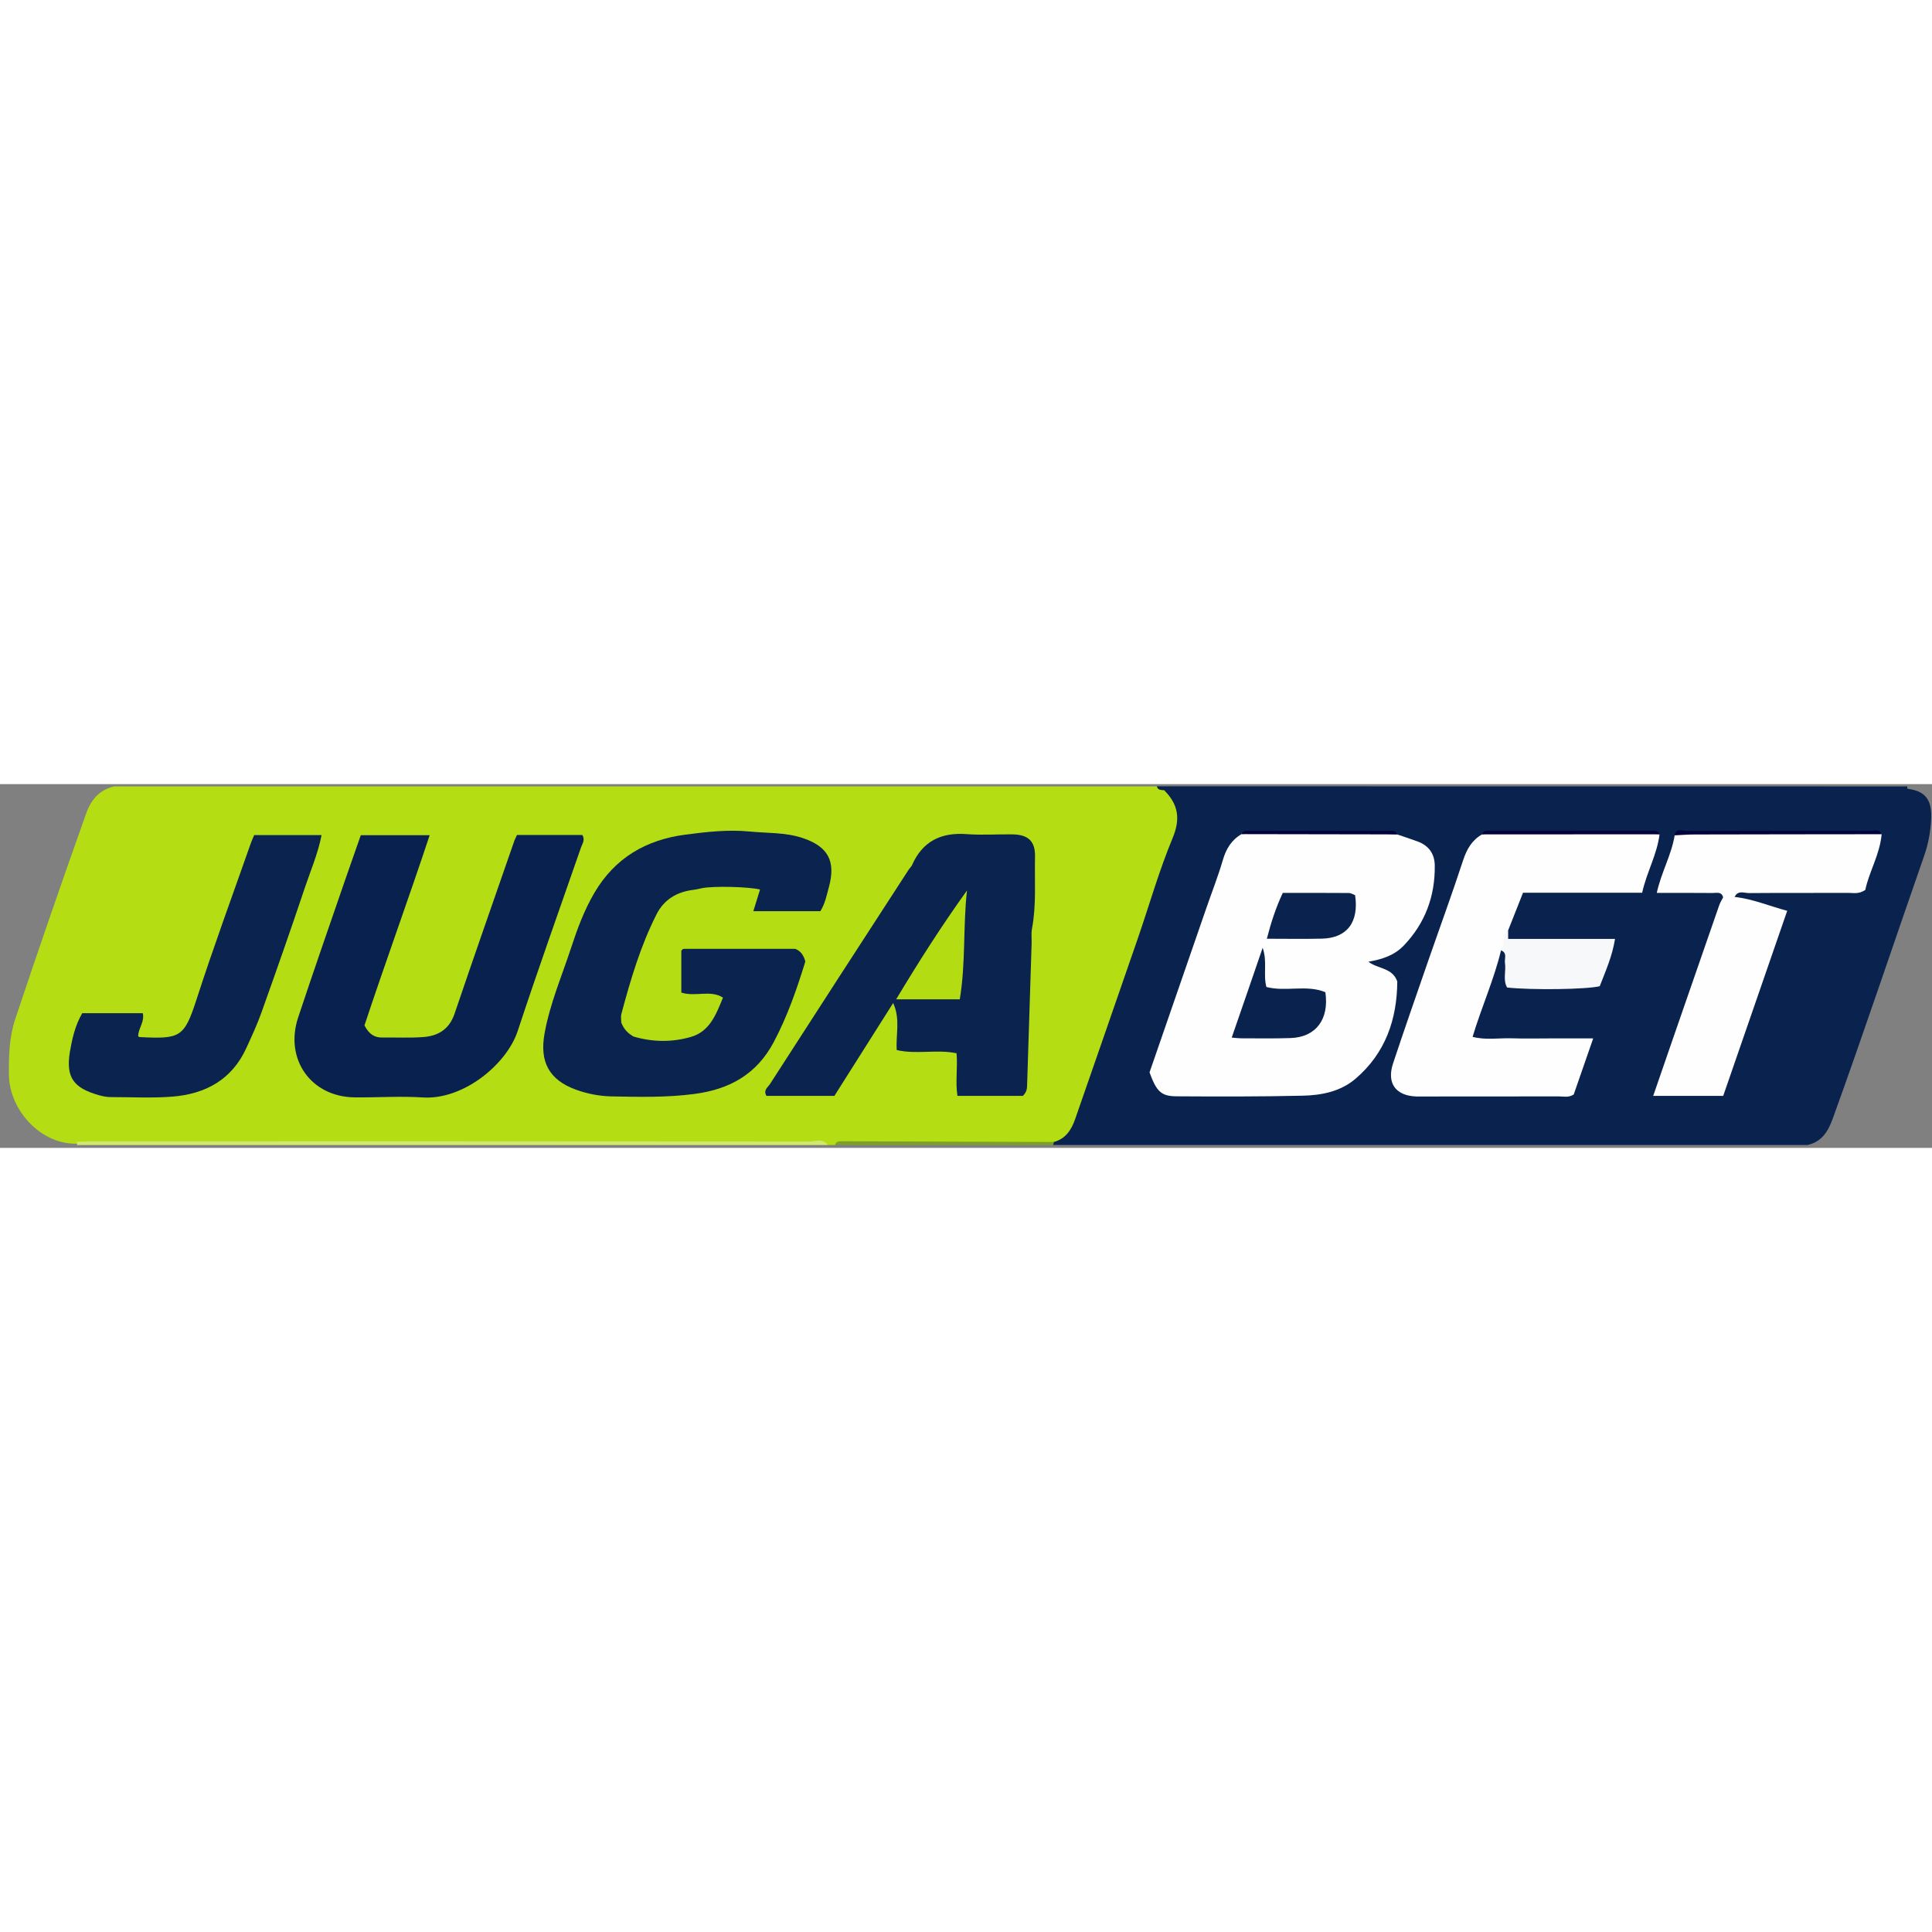 <?xml version="1.0" encoding="utf-8"?>
<!-- Generator: Adobe Illustrator 22.1.0, SVG Export Plug-In . SVG Version: 6.00 Build 0)  -->
<svg xmlns="http://www.w3.org/2000/svg" xmlns:xlink="http://www.w3.org/1999/xlink" version="1.1" id="Слой_1" x="0px" y="0px" viewBox="0 0 2221.7 418.3" style="enable-background:new 0 0 2221.7 418.3;" xml:space="preserve" width="64" height="64">
<rect x="0" y="0" width="2221.7" height="418.3" fill="#808080" stroke="none"/>
<style type="text/css">
	.st0{fill:#B5DD13;}
	.st1{fill:#0A224E;}
	.st2{fill:#CFE86E;}
	.st3{fill:#7C9F29;}
	.st4{fill:#0A234F;}
	.st5{fill:#09214F;}
	.st6{fill:#FEFEFE;}
	.st7{fill:#F7F8F9;}
	.st8{fill:#01023A;}
	.st9{fill:#01023B;}
	.st10{fill:#B4DC13;}
</style>
<g>
	<path class="st0" d="M131.2,2.6c399.7,0,799.4,0,1199,0c3.4,3.2,8.5,1.8,12.2,4.4c19.3,15.9,22.6,26.9,14.8,49.8   c-34.2,101.1-70.4,201.4-104.3,302.6c-3.6,10.7-7.9,21.2-12.5,31.5c-6.7,15-17.4,23.8-34.8,22c-74.2,0-148.3-0.1-222.4,0.1   c-7.6,0-15.5-2-22.8,2c-2.8,0-5.7,0-8.5,0c-8-4.2-16.7-2-25-2c-277.1-0.1-554.2-0.1-831.3-0.1c-45.2,6.2-84.6-36.4-85.3-77.9   c-0.4-22.1,0.3-44,7.3-65c26.2-78.6,53.2-156.8,81-234.9C104.2,18.6,113.6,6.8,131.2,2.6z"/>
	<path class="st1" d="M1212,411.5c13.7-3.8,20.2-14.2,24.5-26.7c23.8-68.7,47.8-137.3,71.5-206.1c13.5-39,24.7-78.8,40.5-116.8   c9.3-22.4,6.3-38.8-9.8-54.9c8-4.5,16.7-2.2,25-2.2c274.2-0.1,548.4-0.1,822.6-0.1c26.5,1.4,35.8,10.9,34.4,36.6   c-0.8,14.1-3.4,28-8.1,41.4c-35.2,100.7-68.8,201.9-105.1,302.1c-5.4,14.8-12.6,26.6-29.1,30.2c-289.1,0-578.3,0-867.4,0   C1208.7,413.2,1209,412,1212,411.5z"/>
	<path class="st1" d="M2193.3,2.6c-0.2,1.3,0,2.5,0.6,3.7c-6.3,0.2-12.7,0.5-19,0.5c-273.7,0-547.5,0-821.2,0   c-4.9,0-9.9,0.2-14.8,0.2c-3.5-0.3-7.4,0.2-8.6-4.5C1617.9,2.6,1905.6,2.6,2193.3,2.6z"/>
	<path class="st2" d="M88.6,415c0.1-1.3,0-2.6-0.5-3.8c5.7-0.1,11.3-0.4,17-0.4c275.2,0,550.4-0.1,825.6,0.2c7,0,15.4-4.1,21.1,4   C664.1,415,376.4,415,88.6,415z"/>
	<path class="st3" d="M1212,411.5c-0.4,1.2-0.6,2.3-0.9,3.5c-83.6,0-167.2,0-250.9,0c0.9-3.1,3-4.3,6.2-4.3   C1048.3,411,1130.2,411.3,1212,411.5z"/>
	<path class="st4" d="M943.4,146.1c-25.5,0-50.8,0-77.1,0c2.8-9.1,5.3-17,7.7-24.9c-13-3.2-53.1-4.2-66.5-1.6   c-3.4,0.7-6.9,1.6-10.3,2c-18.7,2.3-33.5,11-42.1,27.9c-18.5,36.4-30,75.4-40.5,114.6c-1,3.9-0.1,8.4-0.1,10.3   c3.4,8.5,8.3,12.4,13.8,15.8c22.2,6.6,44.8,6.8,66.6,0.4c21.1-6.2,28.6-25.6,36.5-45.1c-14.7-9.3-31.7-0.5-47.9-5.8   c0-15.7,0-31.7,0-48c0.2-0.3,0.5-0.9,1.1-1.4c0.5-0.4,1.2-0.9,1.7-0.9c42.4,0,84.9,0,128.1,0c5.7,2.1,9.6,6.7,11.7,14.6   c-9.6,31.1-20.5,62.9-36.4,92.8c-19.6,36.8-50.6,54.2-91.3,59.5c-31.8,4.2-63.4,3.4-95.1,2.8c-14.1-0.3-28-3-41.2-7.8   c-30.8-11.3-41.7-32.1-35.9-64.4c6.1-34.1,19.7-65.7,30.4-98.2c7.2-22,15.1-43.6,27-63.8c23.6-40.2,59.5-60.9,104.5-66.8   c24.5-3.2,49.2-6,73.9-3.6c20.2,2,40.8,0.9,60.5,7.3c29.7,9.8,38.9,26.6,30.7,56.6C950.6,127.8,948.8,137.5,943.4,146.1z"/>
	<path class="st5" d="M594.5,58.5c26.4,0,51,0,75.2,0c3.4,5.9-0.1,10-1.6,14.4c-24.4,70.3-49.5,140.4-72.8,211.1   c-12.6,38.1-62.3,79.3-109.1,76.3c-26.1-1.7-52.4,0.2-78.6-0.1c-50-0.6-80.7-44-64.7-92c17.7-53.3,36.2-106.4,54.5-159.5   c5.7-16.5,11.5-33,17.5-50c26.1,0,51.4,0,79.2,0c-24.8,74.8-51.4,147.5-75,218.8c5.6,10.6,11.9,14,20.5,13.9   c15.6-0.2,31.2,0.6,46.7-0.5c17.3-1.2,30.2-8.7,36.4-26.8c22.3-65.8,45.3-131.4,68.1-197C591.6,64.4,592.9,62,594.5,58.5z"/>
	<path class="st4" d="M1176.3,358.5c-24,0-48.6,0-75.3,0c-2.5-15.8,0.4-31.9-1-49c-22.8-4.8-46.2,1.6-68.8-3.7   c-1.2-17.9,4.4-35.5-4.1-54.1c-23.2,36.6-45.3,71.6-67.6,106.8c-26.4,0-52.4,0-78.1,0c-4-6.5,1.7-10,3.9-13.4   c53-82.4,106.3-164.5,159.6-246.7c1.2-1.8,2.9-3.2,3.8-5.1c12.1-27.6,33.4-38,62.9-35.8c17.6,1.3,35.4,0,53.1,0.3   c17.9,0.4,26,8,25.5,26.1c-0.6,27.5,1.7,55.1-3.5,82.5c-1,5.5-0.2,11.3-0.4,17c-1.7,54.4-3.5,108.7-5.2,163.1   C1180.9,349.9,1181.1,353.4,1176.3,358.5z"/>
	<path class="st4" d="M94.6,263.4c24.1,0,46.5,0,69.6,0c2.3,10.2-5.4,17.7-5.3,26.6c0.6,0.3,1.2,0.9,1.8,0.9   c46.6,2.3,51.1,0.5,65.3-43.3c19.4-60.1,41.3-119.4,62.2-179c1.1-3.3,2.6-6.4,4.1-10c25.7,0,50.9,0,77.5,0   c-4.3,21.8-12.7,41-19.3,60.7c-16,47.9-32.8,95.6-49.8,143.2c-4.9,13.9-11.2,27.3-17.3,40.7c-16.6,36.7-47.2,53.2-85.5,56.2   c-23.2,1.8-46.7,0.5-70.1,0.5c-4.9,0-9.7-0.9-14.5-2.3c-28.7-8.3-37.6-20.2-33-49.3C82.9,293.2,86.2,277.8,94.6,263.4z"/>
	<path class="st6" d="M1606.5,57.8c8,2.7,16,5.3,23.8,8.2c12.7,4.7,19.4,14.1,19.6,27.4c0.5,35.4-11,66.5-35.6,92.2   c-10.6,11.1-24.6,15.9-40.7,18.6c10.8,8.5,27.7,6.7,33.2,22.8c-0.3,43.5-13.6,82.3-47.9,111.7c-17.4,14.9-39.4,19.2-61.4,19.6   c-48.1,1.1-96.2,1-144.4,0.7c-17.8-0.1-23.1-5.3-31.2-27.5c21.4-62,43.2-125.2,65.1-188.3c6.4-18.6,13.7-37,19.2-55.9   c3.8-13,10-23.2,21.7-29.9C1487.6,54.8,1547.1,54.2,1606.5,57.8z"/>
	<path class="st6" d="M1726.1,191.2c-8.1,33.6-22.4,65.2-32.7,99.4c15,4,30.3,1.2,45.4,1.7c14.9,0.5,29.7,0.1,44.6,0.1   c15.5,0,30.9,0,48.7,0c-8,23.1-15.3,44.1-22.4,64.5c-5.9,3.9-11.7,2.2-17.2,2.2c-52.4,0.1-104.8,0.1-157.2,0.1   c-2.1,0-4.3,0.1-6.4,0c-23.8-0.7-34.5-15.2-27-37.9c13.1-39.4,26.8-78.7,40.4-117.9c13.4-38.6,27.5-77,40.2-115.8   c4.2-12.8,10.1-23.1,21.8-29.8c20.9-4.5,42-2.1,62.9-1.9c47.1,0.5,94.2-2.7,141.2,1.7c-2.8,23.3-14.8,43.6-20,67.3   c-46.5,0-91.5,0-137,0c-6,15.3-11.6,29.4-17.2,43.5C1729.6,175.3,1736.7,186.4,1726.1,191.2z"/>
	<path class="st6" d="M1994.8,129.7c20.4,2.3,39.1,10.2,60.4,16c-24.9,71.9-49.1,142.1-73.6,212.8c-26.8,0-52.7,0-80.5,0   c7.5-21.7,14.7-42.6,21.9-63.5c17.9-51.8,35.9-103.6,53.9-155.4c1.1-3.3,3-6.3,4.6-9.4C1985.8,126.3,1990.2,126.1,1994.8,129.7z"/>
	<path class="st6" d="M1994.8,129.7c-4.4,0.1-8.8,0.3-13.3,0.4c-1.9-6.9-7.6-4.8-12.1-4.9c-20.9-0.2-41.8-0.1-64.2-0.1   c5.2-23.8,17-43.8,20.6-66.3c3-4.2,7.6-3.1,11.7-3.1c72-0.1,144-0.1,216,0c3.5,0,7.1,0,10.3,1.9c-2.1,23.5-14.6,43.5-18.8,64.1   c-7.5,5-13.3,3.4-18.8,3.4c-38.2,0.1-76.5-0.1-114.7,0.2C2005.8,125.4,1998.5,121.6,1994.8,129.7z"/>
	<path class="st7" d="M1726.1,191.2c5.1-6.7-0.1-17.1,8.2-22.7c0,2.7,0,5.3,0,9.5c41.1,0,81.1,0,122.9,0   c-3.3,20.4-11,37.3-17.6,54.4c-15.2,3.7-77.7,4.6-106.5,1.5c-5.1-8.8-1-18.9-2.5-28.4C1729.9,200.5,1733.6,194,1726.1,191.2z"/>
	<path class="st8" d="M2163.6,57.6c-71.5,0.1-143.1,0.1-214.6,0.3c-7.8,0-15.5,0.6-23.3,1c1.8-8.9,8.9-5.1,13.7-5.1   c42.3-0.3,84.6-0.2,126.8-0.2c28.2,0,56.4-0.1,84.6,0.1C2155.2,53.8,2161,51.1,2163.6,57.6z"/>
	<path class="st8" d="M1908.5,57.7c-68,0-136.1,0.1-204.1,0.1c1.3-4.3,4.7-4.3,8.3-4.3c62.4,0,124.9,0,187.3,0   C1903.6,53.6,1907,53.5,1908.5,57.7z"/>
	<path class="st9" d="M1606.5,57.8c-59.5-0.1-119-0.2-178.5-0.3c1.5-4.3,5.1-3.9,8.7-3.9c53.8,0,107.6,0,161.4,0   C1601.7,53.6,1605.2,53.5,1606.5,57.8z"/>
	<path class="st10" d="M1112,122.3c-4.7,41.5-1.3,83.1-8.3,125.2c-23.2,0-46.8,0-73.2,0C1056.6,204,1083,162.6,1112,122.3z"/>
	<path class="st1" d="M1452,188.2c5.6,16.2,0.4,30.6,4.3,45.1c22.4,5.8,46.4-3,67.8,6c4.6,31.2-11,51.7-39.8,52.7   c-19,0.7-38.1,0.3-57.2,0.3c-2.8,0-5.5-0.4-10.7-0.8C1428.3,257.3,1439.7,224,1452,188.2z"/>
	<path class="st1" d="M1475.1,125.1c26.7,0,51.3-0.1,75.9,0.1c2.6,0,5.1,1.7,7.3,2.5c4.6,31.1-9.3,49.3-38.1,50   c-20.3,0.5-40.6,0.1-63.4,0.1C1461.7,158.8,1467.2,142.1,1475.1,125.1z"/>
</g>
</svg>

